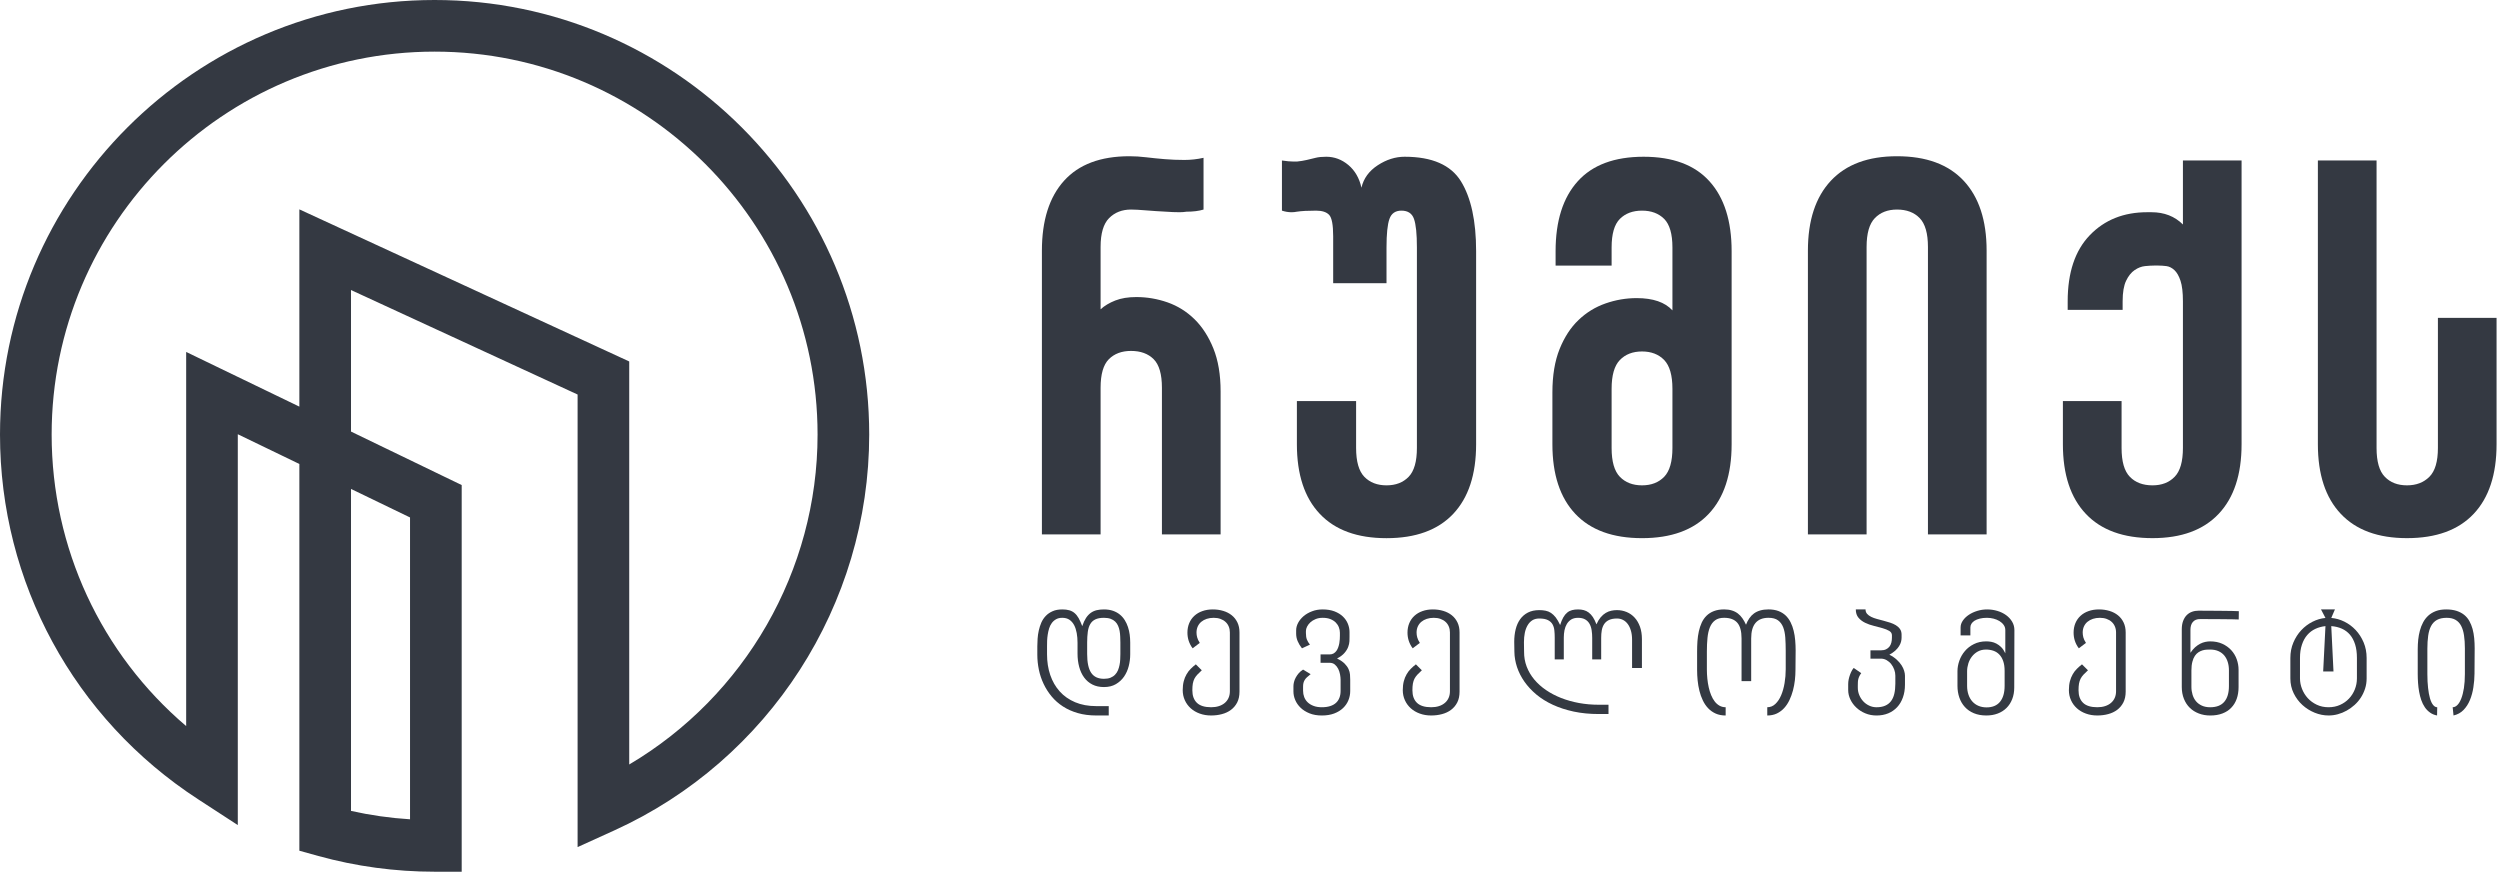 <svg width="152" height="53" viewBox="0 0 152 53" fill="none" xmlns="http://www.w3.org/2000/svg">
<path d="M18.201 12.729L38.257 21.977V46.481C45.285 42.325 49.708 34.7 49.708 26.423C49.708 13.584 39.263 3.139 26.424 3.139C13.585 3.139 3.14 13.584 3.14 26.423C3.14 33.316 6.15 39.747 11.319 44.146V21.398L18.201 24.723V12.729ZM21.341 49.304C22.519 49.566 23.72 49.737 24.93 49.813V31.461L21.341 29.727V49.304ZM28.071 53H26.424C24.024 53 21.644 52.677 19.351 52.043L18.201 51.724V28.21L14.458 26.401V50.165L12.032 48.587C4.499 43.685 0 35.4 0 26.423C0 11.853 11.854 0 26.424 0C40.993 0 52.848 11.853 52.848 26.423C52.848 36.768 46.76 46.217 37.337 50.495L35.118 51.503V23.987L21.341 17.634V26.239L28.071 29.492V53V53Z" fill="#343942"/>
<path d="M63.348 32.493V15.238C63.348 13.401 63.797 11.985 64.694 10.99C65.591 9.995 66.916 9.499 68.667 9.499C68.991 9.499 69.332 9.519 69.689 9.563C70.045 9.606 70.418 9.643 70.807 9.676C71.197 9.709 71.597 9.725 72.008 9.725C72.397 9.725 72.786 9.682 73.175 9.595V12.741C72.895 12.827 72.548 12.871 72.137 12.871C72.008 12.892 71.867 12.903 71.716 12.903C71.456 12.903 71.186 12.892 70.905 12.871C70.473 12.85 70.062 12.822 69.672 12.79C69.283 12.757 68.981 12.741 68.765 12.741C68.223 12.741 67.78 12.914 67.434 13.26C67.09 13.605 66.916 14.191 66.916 15.011V18.806C67.152 18.59 67.451 18.412 67.808 18.271C68.164 18.131 68.591 18.061 69.089 18.061C69.737 18.061 70.37 18.169 70.986 18.384C71.602 18.601 72.149 18.942 72.624 19.406C73.099 19.871 73.483 20.466 73.775 21.19C74.067 21.915 74.213 22.785 74.213 23.8V32.493H70.645V23.574C70.645 22.753 70.477 22.175 70.143 21.839C69.808 21.504 69.349 21.336 68.765 21.336C68.203 21.336 67.753 21.504 67.418 21.839C67.084 22.175 66.916 22.753 66.916 23.574V32.493H63.348V32.493Z" fill="#343942"/>
<path d="M85.402 9.53C87.066 9.53 88.209 10.028 88.825 11.022C89.44 12.017 89.748 13.433 89.748 15.271V27.012C89.748 28.85 89.283 30.261 88.354 31.245C87.424 32.229 86.072 32.721 84.3 32.721C82.527 32.721 81.176 32.229 80.246 31.245C79.315 30.261 78.851 28.851 78.851 27.012V24.384H82.451V27.238C82.451 28.061 82.619 28.645 82.953 28.991C83.288 29.336 83.738 29.509 84.3 29.509C84.862 29.509 85.31 29.336 85.645 28.991C85.98 28.645 86.148 28.061 86.148 27.238V15.044C86.148 14.222 86.089 13.645 85.97 13.309C85.852 12.974 85.598 12.807 85.207 12.807C84.84 12.807 84.597 12.974 84.479 13.309C84.359 13.645 84.3 14.222 84.3 15.044V17.217H81.057V14.362C81.057 13.671 80.975 13.24 80.814 13.066C80.651 12.893 80.385 12.807 80.018 12.807C79.521 12.807 79.132 12.828 78.851 12.871C78.743 12.893 78.635 12.904 78.526 12.904C78.333 12.904 78.138 12.871 77.942 12.807V9.758C78.224 9.801 78.461 9.823 78.657 9.823H78.851C79.067 9.801 79.267 9.768 79.452 9.725C79.635 9.683 79.813 9.639 79.986 9.596C80.159 9.552 80.375 9.53 80.634 9.53C81.132 9.53 81.58 9.698 81.981 10.033C82.38 10.369 82.646 10.828 82.776 11.411C82.905 10.85 83.235 10.396 83.764 10.049C84.295 9.703 84.84 9.53 85.402 9.53H85.402Z" fill="#343942"/>
<path d="M101.684 23.639C101.684 22.817 101.516 22.234 101.181 21.887C100.845 21.542 100.396 21.369 99.836 21.369C99.272 21.369 98.824 21.542 98.489 21.887C98.153 22.234 97.986 22.817 97.986 23.639V27.239C97.986 28.061 98.153 28.645 98.489 28.991C98.824 29.336 99.272 29.509 99.836 29.509C100.396 29.509 100.845 29.336 101.181 28.991C101.516 28.645 101.684 28.061 101.684 27.239V23.639ZM99.931 9.53C101.704 9.53 103.04 10.028 103.936 11.023C104.834 12.018 105.283 13.433 105.283 15.271V27.012C105.283 28.85 104.818 30.261 103.888 31.245C102.959 32.229 101.606 32.72 99.835 32.72C98.062 32.72 96.71 32.229 95.781 31.245C94.851 30.261 94.386 28.85 94.386 27.012V23.866C94.386 22.829 94.532 21.947 94.823 21.223C95.115 20.499 95.499 19.909 95.975 19.456C96.45 19.001 96.996 18.666 97.613 18.45C98.229 18.234 98.861 18.125 99.51 18.125C100.505 18.125 101.229 18.374 101.684 18.871V15.044C101.684 14.223 101.516 13.645 101.181 13.308C100.845 12.974 100.396 12.807 99.835 12.807C99.272 12.807 98.824 12.974 98.489 13.308C98.153 13.645 97.986 14.223 97.986 15.044V16.148H94.58V15.271C94.58 13.433 95.029 12.018 95.926 11.023C96.822 10.028 98.158 9.53 99.931 9.53L99.931 9.53Z" fill="#343942"/>
<path d="M109.921 32.493V15.238C109.921 13.401 110.387 11.985 111.316 10.99C112.246 9.995 113.586 9.499 115.339 9.499C117.112 9.499 118.462 9.995 119.392 10.99C120.321 11.985 120.786 13.401 120.786 15.238V32.493H117.219V15.011C117.219 14.19 117.051 13.605 116.716 13.26C116.38 12.914 115.922 12.741 115.339 12.741C114.775 12.741 114.327 12.914 113.992 13.26C113.656 13.605 113.489 14.19 113.489 15.011V32.493H109.921H109.921Z" fill="#343942"/>
<path d="M136.288 9.757V27.012C136.288 28.849 135.823 30.261 134.895 31.243C133.964 32.228 132.624 32.719 130.872 32.719C129.099 32.719 127.748 32.228 126.819 31.243C125.889 30.261 125.424 28.849 125.424 27.012V24.384H128.992V27.238C128.992 28.061 129.159 28.645 129.495 28.989C129.829 29.336 130.289 29.509 130.872 29.509C131.434 29.509 131.883 29.336 132.219 28.989C132.554 28.645 132.722 28.061 132.722 27.238V18.319C132.722 17.779 132.672 17.363 132.575 17.071C132.479 16.779 132.353 16.563 132.203 16.422C132.05 16.282 131.889 16.201 131.716 16.179C131.543 16.158 131.38 16.146 131.229 16.146H130.969C130.818 16.146 130.634 16.158 130.418 16.179C130.202 16.201 129.991 16.282 129.786 16.422C129.58 16.563 129.406 16.779 129.267 17.071C129.127 17.363 129.056 17.779 129.056 18.319V18.838H125.715V18.319C125.715 16.568 126.165 15.228 127.062 14.298C127.958 13.369 129.121 12.903 130.548 12.903H130.807C131.585 12.903 132.224 13.152 132.722 13.649V9.757H136.288L136.288 9.757Z" fill="#343942"/>
<path d="M148.225 19.325H151.791V27.012C151.791 28.849 151.326 30.261 150.398 31.244C149.467 32.229 148.116 32.719 146.344 32.719C144.591 32.719 143.251 32.229 142.322 31.244C141.392 30.261 140.927 28.849 140.927 27.012V9.758H144.495V27.238C144.495 28.061 144.661 28.645 144.998 28.99C145.332 29.337 145.781 29.509 146.344 29.509C146.905 29.509 147.359 29.337 147.706 28.99C148.052 28.645 148.225 28.061 148.225 27.238V19.325H148.225Z" fill="#343942"/>
<path d="M68.119 39.063C68.119 38.945 68.115 38.826 68.109 38.707C68.105 38.588 68.093 38.472 68.073 38.36C68.053 38.247 68.021 38.143 67.979 38.048C67.938 37.953 67.88 37.868 67.805 37.794C67.731 37.722 67.638 37.665 67.527 37.624C67.416 37.584 67.28 37.563 67.12 37.563C66.903 37.563 66.729 37.595 66.595 37.66C66.461 37.724 66.358 37.821 66.286 37.946C66.212 38.072 66.163 38.229 66.138 38.416C66.113 38.603 66.099 38.819 66.099 39.063V39.763C66.099 40.283 66.18 40.665 66.344 40.907C66.507 41.151 66.767 41.271 67.12 41.271C67.277 41.271 67.411 41.25 67.52 41.205C67.629 41.16 67.723 41.099 67.796 41.021C67.871 40.944 67.929 40.854 67.972 40.754C68.013 40.653 68.045 40.546 68.068 40.433C68.091 40.321 68.105 40.207 68.109 40.092C68.115 39.977 68.119 39.867 68.119 39.763V39.063L68.119 39.063ZM67.411 43.501H66.652C66.241 43.501 65.869 43.453 65.533 43.356C65.197 43.26 64.897 43.126 64.631 42.954C64.365 42.782 64.134 42.579 63.94 42.345C63.745 42.11 63.582 41.856 63.453 41.583C63.323 41.311 63.227 41.024 63.164 40.723C63.101 40.419 63.069 40.115 63.069 39.805V39.295C63.069 39.155 63.074 39.002 63.086 38.834C63.097 38.667 63.121 38.5 63.158 38.334C63.195 38.169 63.246 38.008 63.313 37.853C63.381 37.699 63.472 37.563 63.586 37.445C63.699 37.326 63.838 37.232 64.001 37.161C64.163 37.088 64.36 37.053 64.591 37.053C64.751 37.053 64.891 37.07 65.01 37.104C65.129 37.137 65.236 37.192 65.328 37.27C65.421 37.347 65.505 37.451 65.58 37.581C65.653 37.712 65.727 37.875 65.801 38.069C65.867 37.869 65.945 37.703 66.029 37.573C66.115 37.443 66.212 37.339 66.321 37.261C66.428 37.184 66.55 37.13 66.681 37.099C66.814 37.068 66.959 37.053 67.12 37.053C67.327 37.053 67.512 37.081 67.672 37.137C67.831 37.193 67.972 37.27 68.089 37.367C68.207 37.463 68.306 37.577 68.386 37.706C68.467 37.835 68.531 37.974 68.58 38.123C68.63 38.272 68.664 38.426 68.686 38.587C68.706 38.748 68.717 38.906 68.717 39.063V39.788C68.717 40.024 68.687 40.261 68.627 40.499C68.566 40.736 68.472 40.949 68.343 41.137C68.213 41.326 68.046 41.478 67.845 41.596C67.642 41.715 67.401 41.773 67.12 41.773C66.853 41.773 66.618 41.722 66.418 41.62C66.217 41.518 66.05 41.375 65.917 41.194C65.783 41.013 65.683 40.798 65.616 40.55C65.548 40.301 65.514 40.03 65.514 39.738V39.08C65.514 38.872 65.498 38.676 65.465 38.492C65.432 38.308 65.38 38.147 65.308 38.009C65.234 37.871 65.14 37.763 65.024 37.683C64.905 37.603 64.763 37.563 64.591 37.563C64.441 37.563 64.314 37.591 64.212 37.649C64.108 37.707 64.021 37.783 63.95 37.879C63.879 37.974 63.826 38.084 63.787 38.206C63.75 38.328 63.722 38.453 63.702 38.581C63.682 38.708 63.67 38.835 63.665 38.96C63.66 39.085 63.66 39.197 63.66 39.295V39.78C63.66 40.235 63.724 40.655 63.855 41.04C63.986 41.425 64.178 41.758 64.431 42.039C64.684 42.321 64.997 42.539 65.369 42.696C65.742 42.853 66.168 42.932 66.652 42.932H67.411V43.501L67.411 43.501Z" fill="#343942"/>
<path d="M75.361 42.052C75.361 42.307 75.315 42.527 75.221 42.71C75.127 42.892 75 43.043 74.841 43.161C74.682 43.279 74.499 43.365 74.29 43.419C74.082 43.475 73.865 43.501 73.638 43.501C73.389 43.501 73.157 43.464 72.945 43.386C72.732 43.309 72.55 43.202 72.396 43.064C72.243 42.926 72.123 42.763 72.038 42.574C71.953 42.387 71.909 42.183 71.909 41.964C71.909 41.758 71.93 41.578 71.971 41.421C72.012 41.265 72.067 41.125 72.14 41.001C72.21 40.875 72.296 40.764 72.393 40.667C72.488 40.57 72.593 40.478 72.706 40.392L73.068 40.754C72.962 40.852 72.871 40.94 72.799 41.017C72.726 41.095 72.667 41.177 72.621 41.264C72.578 41.351 72.545 41.45 72.524 41.561C72.505 41.671 72.495 41.809 72.495 41.972C72.495 42.301 72.587 42.554 72.773 42.733C72.958 42.911 73.247 43 73.638 43C73.809 43 73.965 42.978 74.105 42.933C74.246 42.889 74.366 42.823 74.466 42.739C74.566 42.655 74.642 42.553 74.695 42.434C74.749 42.314 74.776 42.18 74.776 42.032V38.453C74.776 38.321 74.753 38.199 74.706 38.09C74.66 37.98 74.595 37.887 74.509 37.81C74.426 37.733 74.323 37.672 74.202 37.629C74.081 37.585 73.946 37.563 73.793 37.563C73.639 37.563 73.497 37.584 73.369 37.626C73.242 37.668 73.132 37.728 73.039 37.805C72.946 37.882 72.875 37.977 72.824 38.088C72.773 38.199 72.748 38.324 72.748 38.461C72.748 38.557 72.761 38.652 72.787 38.749C72.811 38.847 72.864 38.96 72.946 39.089L72.512 39.417C72.301 39.137 72.196 38.818 72.196 38.461C72.196 38.25 72.233 38.059 72.306 37.886C72.378 37.713 72.483 37.564 72.618 37.441C72.753 37.317 72.915 37.221 73.105 37.155C73.294 37.087 73.506 37.053 73.738 37.053C73.966 37.053 74.179 37.083 74.377 37.144C74.576 37.204 74.748 37.294 74.893 37.411C75.04 37.529 75.154 37.676 75.237 37.85C75.32 38.024 75.361 38.224 75.361 38.453V42.052L75.361 42.052Z" fill="#343942"/>
<path d="M82.093 42.014C82.093 42.208 82.057 42.395 81.984 42.574C81.911 42.754 81.802 42.913 81.657 43.051C81.513 43.189 81.333 43.298 81.118 43.38C80.903 43.461 80.652 43.502 80.37 43.502C80.083 43.502 79.833 43.459 79.618 43.371C79.403 43.284 79.221 43.171 79.078 43.032C78.934 42.893 78.824 42.737 78.751 42.564C78.677 42.391 78.641 42.217 78.641 42.043V41.715C78.641 41.639 78.653 41.556 78.675 41.467C78.697 41.376 78.733 41.285 78.781 41.196C78.829 41.106 78.889 41.02 78.961 40.935C79.034 40.85 79.123 40.777 79.227 40.711L79.687 40.989C79.6 41.057 79.527 41.119 79.468 41.173C79.407 41.227 79.362 41.284 79.326 41.342C79.291 41.399 79.266 41.461 79.25 41.525C79.235 41.59 79.227 41.664 79.227 41.748V41.997C79.227 42.132 79.25 42.261 79.296 42.383C79.343 42.505 79.413 42.611 79.509 42.703C79.606 42.794 79.724 42.867 79.867 42.919C80.008 42.974 80.176 43 80.37 43C80.563 43 80.732 42.977 80.875 42.93C81.019 42.885 81.137 42.818 81.23 42.732C81.322 42.648 81.392 42.542 81.438 42.42C81.485 42.298 81.508 42.163 81.508 42.014V41.327C81.508 41.228 81.496 41.12 81.474 41C81.451 40.88 81.414 40.769 81.363 40.665C81.31 40.561 81.241 40.474 81.158 40.404C81.074 40.334 80.968 40.298 80.841 40.298H80.29V39.789H80.841C80.934 39.789 81.015 39.769 81.083 39.73C81.149 39.69 81.207 39.638 81.253 39.575C81.299 39.512 81.335 39.44 81.364 39.358C81.393 39.277 81.414 39.194 81.43 39.11C81.445 39.025 81.455 38.944 81.459 38.866C81.463 38.787 81.466 38.718 81.466 38.659V38.469C81.466 38.359 81.445 38.251 81.404 38.143C81.363 38.034 81.301 37.938 81.217 37.852C81.132 37.766 81.023 37.696 80.893 37.643C80.76 37.589 80.603 37.563 80.42 37.563C80.259 37.563 80.117 37.588 79.99 37.641C79.864 37.693 79.757 37.758 79.67 37.838C79.583 37.919 79.516 38.006 79.469 38.101C79.423 38.194 79.4 38.282 79.4 38.363V38.495C79.4 38.579 79.405 38.652 79.415 38.713C79.424 38.775 79.439 38.832 79.459 38.884C79.479 38.937 79.504 38.987 79.534 39.036C79.566 39.086 79.602 39.138 79.644 39.194L79.16 39.418C79.047 39.274 78.96 39.13 78.899 38.985C78.837 38.84 78.806 38.688 78.806 38.529V38.322C78.806 38.173 78.845 38.023 78.924 37.872C79.003 37.722 79.114 37.587 79.256 37.464C79.4 37.342 79.571 37.242 79.769 37.168C79.967 37.09 80.183 37.053 80.42 37.053C80.692 37.053 80.931 37.093 81.137 37.171C81.341 37.25 81.512 37.354 81.646 37.483C81.781 37.612 81.883 37.76 81.95 37.925C82.017 38.091 82.051 38.26 82.051 38.431V38.71C82.051 38.785 82.048 38.877 82.046 38.985C82.041 39.093 82.016 39.208 81.971 39.329C81.926 39.451 81.852 39.573 81.747 39.696C81.643 39.819 81.491 39.933 81.293 40.037C81.491 40.135 81.646 40.24 81.755 40.349C81.862 40.459 81.942 40.57 81.992 40.682C82.043 40.795 82.072 40.906 82.08 41.015C82.089 41.125 82.093 41.229 82.093 41.327V42.014L82.093 42.014Z" fill="#343942"/>
<path d="M88.741 42.052C88.741 42.307 88.695 42.527 88.601 42.71C88.507 42.892 88.38 43.043 88.221 43.161C88.062 43.279 87.879 43.365 87.67 43.419C87.462 43.475 87.245 43.501 87.017 43.501C86.769 43.501 86.536 43.464 86.325 43.386C86.112 43.309 85.93 43.202 85.776 43.064C85.623 42.926 85.503 42.763 85.418 42.574C85.333 42.387 85.289 42.183 85.289 41.964C85.289 41.758 85.31 41.578 85.351 41.421C85.392 41.265 85.447 41.125 85.52 41.001C85.59 40.875 85.676 40.764 85.773 40.667C85.868 40.57 85.973 40.478 86.086 40.392L86.448 40.754C86.342 40.852 86.251 40.94 86.179 41.017C86.106 41.095 86.047 41.177 86.001 41.264C85.957 41.351 85.925 41.45 85.904 41.561C85.885 41.671 85.875 41.809 85.875 41.972C85.875 42.301 85.967 42.554 86.153 42.733C86.338 42.911 86.627 43 87.017 43C87.189 43 87.345 42.978 87.485 42.933C87.626 42.889 87.746 42.823 87.845 42.739C87.946 42.655 88.022 42.553 88.075 42.434C88.129 42.314 88.156 42.18 88.156 42.032V38.453C88.156 38.321 88.133 38.199 88.086 38.09C88.04 37.98 87.975 37.887 87.889 37.81C87.805 37.733 87.703 37.672 87.582 37.629C87.461 37.585 87.326 37.563 87.173 37.563C87.019 37.563 86.877 37.584 86.749 37.626C86.622 37.668 86.512 37.728 86.419 37.805C86.326 37.882 86.255 37.977 86.204 38.088C86.153 38.199 86.128 38.324 86.128 38.461C86.128 38.557 86.141 38.652 86.167 38.749C86.191 38.847 86.244 38.96 86.326 39.089L85.892 39.417C85.682 39.137 85.576 38.818 85.576 38.461C85.576 38.25 85.613 38.059 85.686 37.886C85.758 37.713 85.863 37.564 85.998 37.441C86.133 37.317 86.295 37.221 86.485 37.155C86.674 37.087 86.886 37.053 87.118 37.053C87.346 37.053 87.559 37.083 87.757 37.144C87.956 37.204 88.128 37.294 88.273 37.411C88.42 37.529 88.534 37.676 88.617 37.85C88.7 38.024 88.741 38.224 88.741 38.453V42.052L88.741 42.052Z" fill="#343942"/>
<path d="M96.004 42.743C95.62 42.673 95.261 42.571 94.923 42.44C94.586 42.307 94.278 42.147 94 41.957C93.721 41.768 93.483 41.552 93.283 41.314C93.084 41.075 92.93 40.814 92.822 40.53C92.714 40.246 92.661 39.945 92.664 39.623L92.656 39.046C92.656 38.844 92.673 38.657 92.708 38.481C92.743 38.307 92.799 38.155 92.875 38.024C92.95 37.894 93.046 37.791 93.162 37.716C93.279 37.642 93.421 37.605 93.587 37.605C93.811 37.605 93.987 37.638 94.114 37.702C94.24 37.767 94.334 37.852 94.394 37.959C94.454 38.066 94.492 38.189 94.505 38.328C94.52 38.467 94.527 38.611 94.527 38.76V40.091H95.079V38.76C95.079 38.611 95.093 38.464 95.12 38.322C95.149 38.178 95.197 38.051 95.264 37.938C95.332 37.825 95.42 37.736 95.529 37.665C95.64 37.598 95.777 37.563 95.944 37.563C96.122 37.563 96.269 37.597 96.383 37.664C96.497 37.731 96.584 37.821 96.647 37.934C96.709 38.046 96.751 38.175 96.773 38.324C96.796 38.47 96.806 38.625 96.806 38.785V40.091H97.352V38.785C97.352 38.619 97.362 38.464 97.388 38.322C97.414 38.178 97.462 38.053 97.532 37.946C97.603 37.84 97.7 37.756 97.826 37.696C97.953 37.635 98.117 37.605 98.316 37.605C98.442 37.605 98.561 37.632 98.671 37.687C98.784 37.742 98.879 37.824 98.963 37.934C99.046 38.044 99.111 38.179 99.158 38.341C99.207 38.502 99.23 38.688 99.23 38.9V40.616H99.829V38.857C99.829 38.576 99.789 38.325 99.712 38.107C99.632 37.888 99.525 37.703 99.387 37.553C99.249 37.402 99.087 37.288 98.902 37.211C98.716 37.134 98.518 37.095 98.308 37.095C98.194 37.095 98.082 37.107 97.968 37.131C97.854 37.154 97.743 37.198 97.634 37.262C97.527 37.325 97.424 37.413 97.327 37.524C97.231 37.638 97.142 37.782 97.064 37.959C96.996 37.782 96.924 37.635 96.848 37.519C96.769 37.402 96.684 37.309 96.591 37.24C96.499 37.171 96.399 37.123 96.293 37.095C96.185 37.067 96.069 37.053 95.944 37.053C95.811 37.053 95.691 37.067 95.583 37.095C95.475 37.123 95.375 37.172 95.287 37.245C95.199 37.316 95.119 37.413 95.049 37.536C94.979 37.658 94.914 37.813 94.856 38.002C94.769 37.813 94.679 37.66 94.589 37.541C94.497 37.424 94.4 37.332 94.3 37.265C94.198 37.199 94.089 37.154 93.972 37.131C93.855 37.107 93.727 37.095 93.587 37.095C93.32 37.095 93.091 37.145 92.9 37.242C92.708 37.34 92.551 37.476 92.427 37.647C92.304 37.819 92.212 38.022 92.153 38.258C92.095 38.495 92.065 38.748 92.065 39.022L92.075 39.623C92.078 39.939 92.134 40.251 92.235 40.56C92.338 40.868 92.488 41.163 92.685 41.445C92.882 41.725 93.124 41.986 93.411 42.227C93.699 42.466 94.033 42.675 94.412 42.85C94.792 43.026 95.215 43.163 95.681 43.264C96.148 43.364 96.658 43.413 97.211 43.413H97.797V42.848H97.196C96.785 42.848 96.388 42.813 96.004 42.743L96.004 42.743Z" fill="#343942"/>
<path d="M108.572 39.565C108.572 39.279 108.562 39.013 108.546 38.769C108.528 38.524 108.486 38.312 108.416 38.134C108.344 37.955 108.241 37.815 108.102 37.715C107.963 37.613 107.77 37.562 107.526 37.562C106.823 37.562 106.472 37.98 106.472 38.814V41.411H105.886V38.814C105.886 38.376 105.799 38.058 105.625 37.86C105.45 37.661 105.184 37.562 104.825 37.562C104.597 37.562 104.415 37.613 104.279 37.715C104.142 37.815 104.037 37.956 103.962 38.138C103.888 38.319 103.839 38.535 103.815 38.785C103.79 39.036 103.778 39.309 103.778 39.607V40.711C103.778 40.895 103.788 41.077 103.806 41.261C103.824 41.446 103.853 41.622 103.891 41.793C103.928 41.962 103.978 42.12 104.038 42.266C104.099 42.413 104.171 42.541 104.256 42.651C104.339 42.759 104.437 42.845 104.548 42.907C104.659 42.969 104.784 43 104.92 43V43.502C104.691 43.502 104.487 43.463 104.312 43.384C104.137 43.305 103.985 43.198 103.857 43.063C103.729 42.929 103.621 42.77 103.534 42.589C103.447 42.408 103.377 42.214 103.326 42.008C103.274 41.801 103.238 41.588 103.216 41.371C103.194 41.153 103.184 40.939 103.184 40.728V39.607C103.184 39.396 103.191 39.187 103.205 38.979C103.22 38.771 103.248 38.573 103.29 38.384C103.332 38.197 103.39 38.02 103.464 37.857C103.539 37.695 103.638 37.554 103.76 37.434C103.882 37.315 104.031 37.221 104.206 37.154C104.383 37.086 104.59 37.052 104.832 37.052C105.007 37.052 105.162 37.074 105.297 37.116C105.434 37.157 105.555 37.219 105.661 37.299C105.765 37.379 105.858 37.477 105.939 37.593C106.019 37.707 106.092 37.838 106.157 37.984C106.212 37.838 106.28 37.707 106.359 37.593C106.437 37.477 106.531 37.379 106.64 37.299C106.75 37.219 106.878 37.157 107.022 37.116C107.167 37.074 107.335 37.052 107.526 37.052C107.756 37.052 107.958 37.086 108.131 37.151C108.305 37.218 108.451 37.31 108.572 37.426C108.691 37.543 108.792 37.679 108.87 37.839C108.949 37.997 109.012 38.169 109.055 38.353C109.101 38.538 109.131 38.73 109.148 38.933C109.165 39.135 109.175 39.337 109.175 39.54L109.165 40.728C109.165 40.928 109.153 41.135 109.13 41.35C109.106 41.565 109.066 41.774 109.012 41.98C108.957 42.185 108.886 42.38 108.799 42.564C108.712 42.748 108.606 42.909 108.479 43.048C108.352 43.187 108.204 43.297 108.034 43.38C107.865 43.46 107.669 43.502 107.45 43.502V43C107.639 43 107.803 42.934 107.943 42.799C108.085 42.666 108.201 42.491 108.294 42.272C108.386 42.055 108.456 41.808 108.502 41.531C108.549 41.255 108.572 40.973 108.572 40.685V39.565V39.565Z" fill="#343942"/>
<path d="M115.822 41.626C115.822 41.913 115.78 42.171 115.697 42.404C115.615 42.636 115.497 42.834 115.346 42.996C115.193 43.159 115.012 43.285 114.801 43.372C114.588 43.459 114.352 43.502 114.095 43.502C113.849 43.502 113.622 43.459 113.414 43.372C113.204 43.285 113.022 43.169 112.867 43.023C112.712 42.879 112.591 42.714 112.503 42.528C112.415 42.343 112.37 42.152 112.37 41.955V41.593C112.37 41.501 112.38 41.405 112.399 41.309C112.42 41.211 112.445 41.119 112.478 41.031C112.51 40.941 112.545 40.861 112.585 40.788C112.624 40.714 112.665 40.656 112.707 40.611L113.163 40.927C113.111 40.997 113.072 41.061 113.046 41.119C113.019 41.175 113 41.234 112.985 41.289C112.972 41.346 112.962 41.405 112.96 41.468C112.958 41.532 112.955 41.602 112.955 41.681V41.816C112.955 41.973 112.985 42.123 113.045 42.264C113.104 42.407 113.185 42.533 113.287 42.642C113.389 42.752 113.509 42.839 113.648 42.903C113.785 42.968 113.934 43.001 114.095 43.001C114.297 43.001 114.471 42.969 114.615 42.907C114.758 42.846 114.878 42.754 114.97 42.634C115.063 42.512 115.131 42.364 115.173 42.185C115.215 42.006 115.237 41.8 115.237 41.567V41.083C115.237 40.957 115.214 40.831 115.169 40.708C115.123 40.584 115.062 40.473 114.983 40.374C114.905 40.276 114.811 40.197 114.705 40.136C114.598 40.076 114.484 40.045 114.364 40.045H113.724V39.54H114.364C114.484 39.54 114.588 39.52 114.671 39.478C114.755 39.438 114.825 39.383 114.878 39.314C114.931 39.245 114.97 39.164 114.994 39.07C115.018 38.976 115.029 38.876 115.029 38.768V38.625C115.029 38.513 114.975 38.425 114.867 38.359C114.758 38.295 114.624 38.24 114.461 38.194C114.298 38.147 114.121 38.101 113.932 38.053C113.742 38.008 113.567 37.945 113.402 37.866C113.239 37.788 113.104 37.685 112.996 37.557C112.887 37.429 112.833 37.261 112.833 37.053H113.424C113.424 37.16 113.455 37.249 113.518 37.321C113.581 37.392 113.664 37.453 113.767 37.504C113.87 37.554 113.986 37.598 114.118 37.633C114.248 37.668 114.381 37.703 114.52 37.74C114.657 37.777 114.791 37.815 114.923 37.858C115.053 37.9 115.169 37.953 115.272 38.016C115.373 38.079 115.458 38.156 115.521 38.248C115.584 38.339 115.616 38.452 115.616 38.587V38.778C115.616 38.852 115.604 38.935 115.582 39.022C115.558 39.109 115.52 39.197 115.464 39.286C115.407 39.377 115.332 39.466 115.237 39.555C115.14 39.643 115.019 39.726 114.874 39.806C115.051 39.895 115.199 39.996 115.32 40.107C115.441 40.218 115.539 40.332 115.614 40.448C115.688 40.565 115.742 40.679 115.773 40.787C115.806 40.896 115.822 40.995 115.822 41.082V41.626L115.822 41.626Z" fill="#343942"/>
<path d="M121.881 40.791C121.881 40.558 121.852 40.359 121.794 40.196C121.737 40.03 121.658 39.897 121.556 39.793C121.456 39.688 121.336 39.613 121.198 39.565C121.059 39.518 120.911 39.493 120.751 39.493C120.562 39.493 120.397 39.533 120.253 39.611C120.11 39.69 119.991 39.792 119.893 39.918C119.796 40.042 119.722 40.184 119.674 40.341C119.626 40.498 119.6 40.654 119.6 40.808V41.698C119.6 41.897 119.628 42.078 119.683 42.237C119.737 42.398 119.816 42.535 119.918 42.65C120.021 42.765 120.145 42.855 120.292 42.916C120.437 42.978 120.602 43.009 120.785 43.009C121.141 43.009 121.413 42.896 121.601 42.67C121.787 42.443 121.881 42.12 121.881 41.698V40.791ZM122.466 41.8C122.466 42.061 122.425 42.296 122.342 42.507C122.259 42.718 122.145 42.897 121.995 43.044C121.846 43.192 121.667 43.306 121.459 43.384C121.251 43.463 121.022 43.501 120.768 43.501C120.484 43.501 120.233 43.456 120.014 43.365C119.794 43.274 119.611 43.147 119.464 42.985C119.316 42.824 119.204 42.633 119.129 42.415C119.053 42.195 119.014 41.957 119.014 41.698V40.808C119.014 40.598 119.053 40.385 119.129 40.17C119.204 39.955 119.316 39.761 119.464 39.587C119.611 39.411 119.794 39.27 120.014 39.161C120.233 39.051 120.484 38.995 120.768 38.995C120.863 38.995 120.964 39.005 121.069 39.023C121.175 39.041 121.278 39.078 121.381 39.131C121.485 39.184 121.583 39.258 121.677 39.352C121.771 39.446 121.853 39.57 121.923 39.721V38.313C121.923 38.195 121.891 38.089 121.824 37.997C121.758 37.904 121.672 37.825 121.567 37.761C121.461 37.696 121.342 37.648 121.212 37.614C121.079 37.58 120.945 37.563 120.809 37.563C120.642 37.563 120.495 37.579 120.368 37.612C120.241 37.644 120.136 37.687 120.051 37.74C119.968 37.794 119.905 37.856 119.862 37.926C119.819 37.996 119.799 38.071 119.799 38.15V38.633H119.204V38.15C119.204 38.003 119.25 37.864 119.342 37.731C119.432 37.599 119.553 37.483 119.703 37.382C119.854 37.281 120.027 37.201 120.219 37.142C120.414 37.082 120.613 37.053 120.819 37.053C121.035 37.053 121.243 37.084 121.442 37.144C121.642 37.204 121.818 37.29 121.972 37.401C122.124 37.513 122.246 37.644 122.338 37.799C122.429 37.954 122.476 38.125 122.476 38.313L122.466 41.8L122.466 41.8Z" fill="#343942"/>
<path d="M129.241 42.052C129.241 42.307 129.193 42.527 129.1 42.71C129.006 42.892 128.879 43.043 128.721 43.161C128.561 43.279 128.379 43.365 128.17 43.419C127.962 43.475 127.744 43.501 127.517 43.501C127.267 43.501 127.036 43.464 126.824 43.386C126.612 43.309 126.428 43.202 126.276 43.064C126.122 42.926 126.003 42.763 125.918 42.574C125.832 42.387 125.789 42.183 125.789 41.964C125.789 41.758 125.809 41.578 125.85 41.421C125.891 41.265 125.947 41.125 126.019 41.001C126.089 40.875 126.175 40.764 126.272 40.667C126.368 40.57 126.473 40.478 126.585 40.392L126.948 40.754C126.841 40.852 126.751 40.94 126.678 41.017C126.606 41.095 126.546 41.177 126.501 41.264C126.457 41.351 126.424 41.45 126.404 41.561C126.384 41.671 126.375 41.809 126.375 41.972C126.375 42.301 126.467 42.554 126.653 42.733C126.838 42.911 127.127 43 127.517 43C127.689 43 127.845 42.978 127.985 42.933C128.125 42.889 128.246 42.823 128.345 42.739C128.445 42.655 128.521 42.553 128.575 42.434C128.629 42.314 128.656 42.18 128.656 42.032V38.453C128.656 38.321 128.633 38.199 128.585 38.09C128.54 37.98 128.474 37.887 128.388 37.81C128.305 37.733 128.202 37.672 128.081 37.629C127.961 37.585 127.825 37.563 127.673 37.563C127.518 37.563 127.377 37.584 127.249 37.626C127.122 37.668 127.012 37.728 126.919 37.805C126.826 37.882 126.754 37.977 126.704 38.088C126.653 38.199 126.628 38.324 126.628 38.461C126.628 38.557 126.641 38.652 126.666 38.749C126.69 38.847 126.744 38.96 126.826 39.089L126.392 39.417C126.18 39.137 126.075 38.818 126.075 38.461C126.075 38.25 126.113 38.059 126.185 37.886C126.258 37.713 126.363 37.564 126.497 37.441C126.632 37.317 126.794 37.221 126.984 37.155C127.174 37.087 127.385 37.053 127.617 37.053C127.846 37.053 128.059 37.083 128.257 37.144C128.455 37.204 128.628 37.294 128.773 37.411C128.919 37.529 129.034 37.676 129.116 37.85C129.199 38.024 129.241 38.224 129.241 38.453V42.052L129.241 42.052Z" fill="#343942"/>
<path d="M135.519 40.754C135.519 40.574 135.496 40.407 135.447 40.252C135.4 40.097 135.328 39.964 135.235 39.852C135.141 39.74 135.022 39.651 134.881 39.589C134.738 39.526 134.573 39.493 134.384 39.493C134.318 39.493 134.243 39.495 134.161 39.499C134.076 39.504 133.994 39.518 133.909 39.544C133.826 39.569 133.743 39.608 133.663 39.66C133.582 39.712 133.512 39.784 133.448 39.877C133.385 39.969 133.334 40.088 133.297 40.233C133.258 40.378 133.238 40.554 133.238 40.762V41.765C133.238 41.934 133.263 42.093 133.309 42.244C133.356 42.394 133.423 42.524 133.517 42.636C133.61 42.747 133.728 42.835 133.871 42.901C134.014 42.967 134.184 43.001 134.377 43.001C134.761 43.001 135.048 42.891 135.236 42.669C135.425 42.448 135.519 42.13 135.519 41.715V40.754V40.754ZM136.105 41.774C136.105 42.038 136.067 42.275 135.992 42.488C135.916 42.701 135.806 42.881 135.659 43.032C135.516 43.182 135.337 43.298 135.123 43.379C134.91 43.461 134.665 43.502 134.384 43.502C134.133 43.502 133.901 43.462 133.691 43.381C133.48 43.301 133.297 43.187 133.143 43.037C132.987 42.886 132.868 42.703 132.782 42.488C132.696 42.273 132.652 42.032 132.652 41.765V38.263C132.652 38.068 132.679 37.9 132.733 37.756C132.787 37.614 132.859 37.495 132.951 37.402C133.042 37.31 133.149 37.241 133.272 37.197C133.396 37.151 133.529 37.129 133.67 37.129C133.787 37.129 136.006 37.139 136.121 37.16C136.121 37.291 136.121 37.425 136.114 37.664C136.018 37.647 133.892 37.639 133.792 37.639C133.681 37.635 133.588 37.651 133.512 37.682C133.433 37.715 133.37 37.761 133.322 37.82C133.271 37.88 133.236 37.948 133.213 38.028C133.191 38.109 133.179 38.195 133.179 38.288V39.691C133.268 39.557 133.361 39.445 133.462 39.354C133.564 39.264 133.668 39.193 133.772 39.139C133.878 39.086 133.982 39.048 134.083 39.028C134.187 39.006 134.285 38.996 134.377 38.996C134.655 38.996 134.902 39.045 135.114 39.141C135.328 39.238 135.508 39.367 135.657 39.527C135.804 39.688 135.916 39.871 135.992 40.081C136.067 40.291 136.105 40.506 136.105 40.728V41.774V41.774Z" fill="#343942"/>
<path d="M143.301 40.003C143.301 39.691 143.265 39.418 143.192 39.184C143.119 38.948 143.013 38.751 142.878 38.591C142.741 38.431 142.576 38.309 142.385 38.223C142.191 38.137 141.978 38.085 141.741 38.068L141.876 40.825H141.249L141.388 38.068C141.169 38.091 140.963 38.147 140.774 38.235C140.584 38.324 140.421 38.447 140.283 38.606C140.145 38.764 140.036 38.96 139.959 39.192C139.879 39.424 139.839 39.694 139.839 40.003V41.247C139.839 41.463 139.881 41.676 139.963 41.885C140.045 42.094 140.161 42.282 140.312 42.448C140.464 42.614 140.647 42.747 140.861 42.848C141.075 42.95 141.313 43 141.576 43C141.83 43 142.062 42.953 142.272 42.859C142.483 42.765 142.664 42.638 142.816 42.477C142.968 42.318 143.087 42.13 143.172 41.919C143.257 41.707 143.301 41.482 143.301 41.247V40.003H143.301ZM143.891 41.247C143.891 41.463 143.861 41.668 143.798 41.864C143.736 42.059 143.651 42.24 143.543 42.408C143.435 42.575 143.307 42.726 143.158 42.861C143.008 42.996 142.849 43.11 142.677 43.206C142.506 43.301 142.326 43.375 142.139 43.426C141.952 43.477 141.765 43.501 141.576 43.501C141.291 43.501 141.009 43.445 140.733 43.333C140.456 43.22 140.208 43.065 139.988 42.865C139.769 42.666 139.592 42.428 139.457 42.153C139.322 41.878 139.254 41.575 139.254 41.247V40.003C139.254 39.666 139.315 39.354 139.436 39.068C139.557 38.781 139.716 38.531 139.917 38.317C140.116 38.104 140.343 37.933 140.6 37.803C140.855 37.674 141.117 37.597 141.388 37.571L141.117 37.053H141.964L141.741 37.571C142.014 37.594 142.278 37.668 142.536 37.795C142.792 37.922 143.022 38.091 143.224 38.305C143.424 38.518 143.586 38.769 143.708 39.057C143.83 39.346 143.891 39.661 143.891 40.003V41.247H143.891Z" fill="#343942"/>
<path d="M150.45 40.952C150.448 41.23 150.426 41.508 150.382 41.786C150.341 42.064 150.271 42.321 150.174 42.557C150.078 42.794 149.947 42.996 149.784 43.165C149.622 43.333 149.418 43.445 149.174 43.501L149.123 43C149.223 43 149.319 42.956 149.409 42.865C149.5 42.776 149.577 42.644 149.645 42.471C149.713 42.298 149.766 42.087 149.806 41.837C149.844 41.587 149.865 41.301 149.865 40.981V39.417C149.865 39.128 149.847 38.868 149.813 38.637C149.78 38.407 149.721 38.213 149.639 38.054C149.557 37.895 149.443 37.773 149.302 37.69C149.16 37.605 148.979 37.563 148.76 37.563C148.519 37.563 148.322 37.605 148.167 37.691C148.015 37.777 147.895 37.901 147.81 38.062C147.724 38.224 147.665 38.421 147.633 38.654C147.601 38.888 147.584 39.15 147.584 39.442V40.981C147.584 41.295 147.599 41.578 147.627 41.828C147.654 42.078 147.694 42.29 147.744 42.463C147.795 42.636 147.857 42.768 147.932 42.861C148.007 42.953 148.089 43.001 148.183 43.001L148.174 43.501C148.009 43.471 147.865 43.411 147.743 43.322C147.619 43.234 147.514 43.126 147.428 42.998C147.341 42.87 147.269 42.725 147.213 42.564C147.158 42.402 147.113 42.234 147.083 42.058C147.051 41.883 147.03 41.702 147.017 41.519C147.005 41.335 146.998 41.155 146.998 40.981V39.459C146.998 39.274 147.009 39.086 147.027 38.895C147.048 38.704 147.08 38.519 147.129 38.341C147.176 38.162 147.242 37.994 147.326 37.838C147.408 37.682 147.514 37.547 147.641 37.43C147.768 37.314 147.921 37.222 148.1 37.154C148.279 37.087 148.487 37.053 148.726 37.053C148.968 37.053 149.18 37.083 149.361 37.141C149.542 37.2 149.696 37.282 149.824 37.385C149.952 37.489 150.057 37.615 150.138 37.761C150.219 37.906 150.284 38.068 150.333 38.243C150.38 38.42 150.412 38.606 150.432 38.804C150.45 39.002 150.46 39.206 150.46 39.417L150.45 40.952V40.952Z" fill="#343942"/>
</svg>
